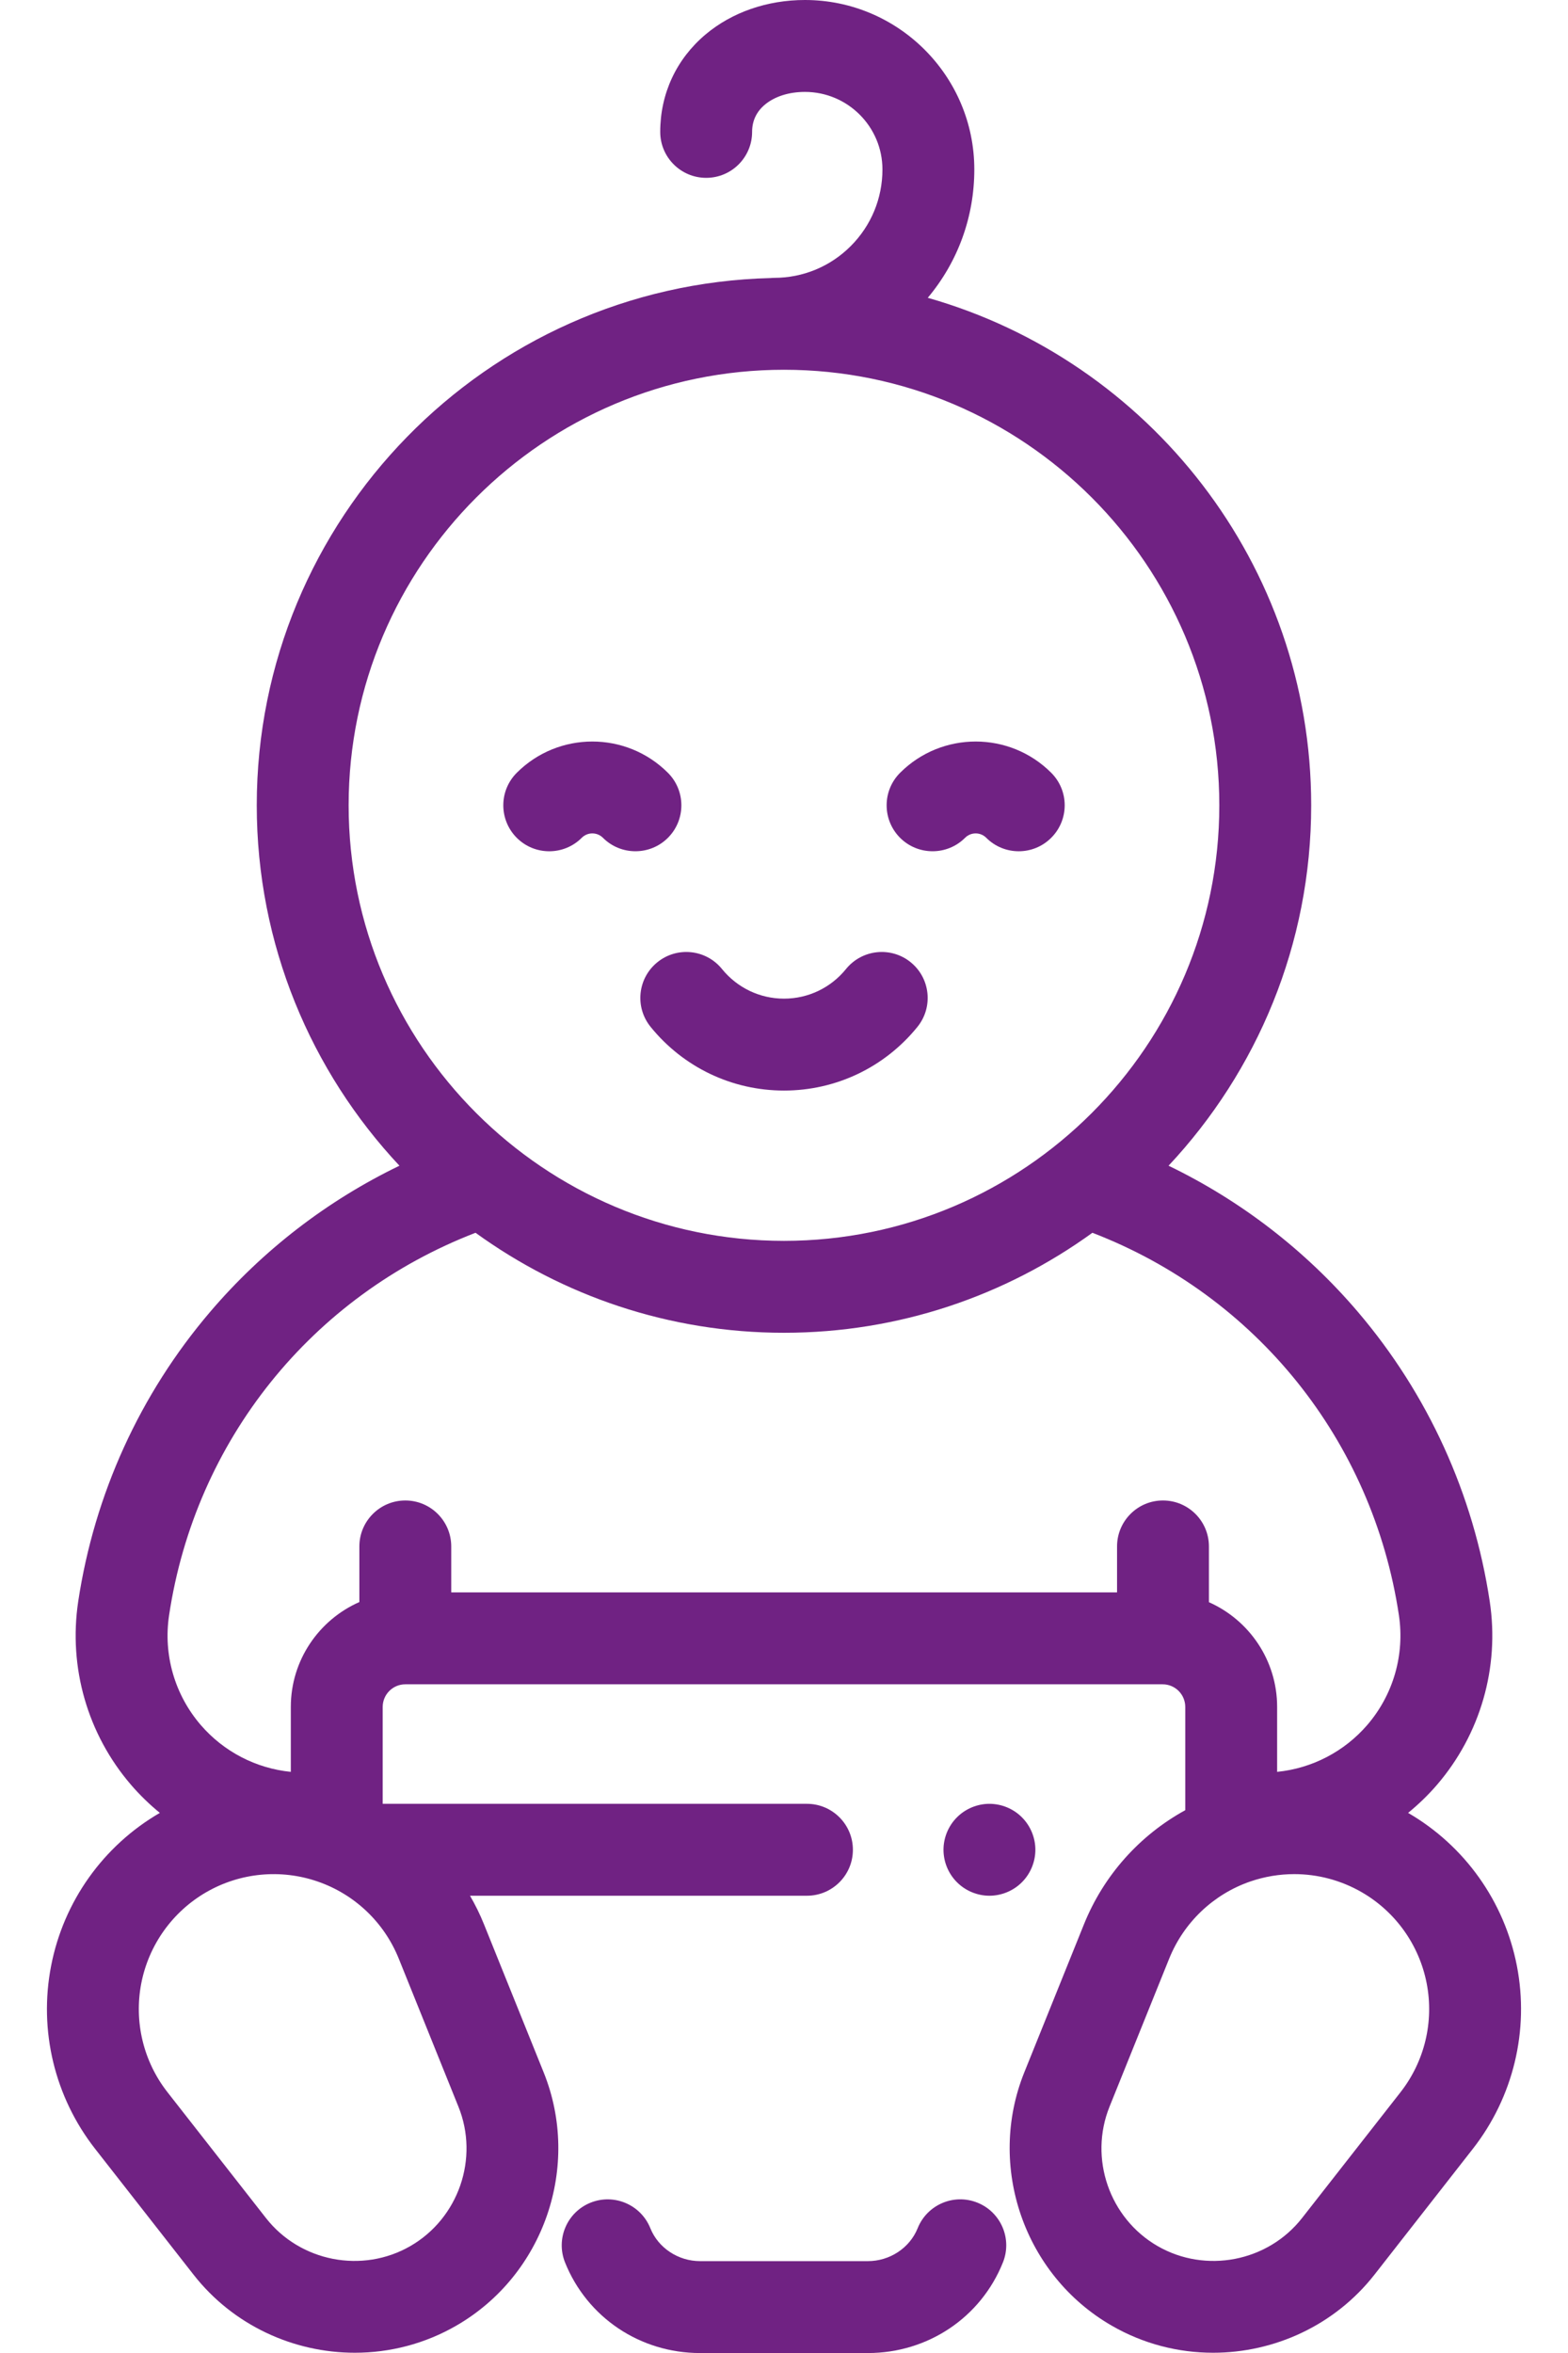 <?xml version="1.0" encoding="UTF-8"?> <svg xmlns="http://www.w3.org/2000/svg" width="32" height="48" viewBox="0 0 32 48" fill="none"><path d="M19.947 44.933C19.466 44.74 18.921 44.974 18.728 45.454C18.567 45.856 18.159 46.126 17.712 46.126H14.287C13.841 46.126 13.433 45.856 13.272 45.454C13.079 44.974 12.533 44.741 12.053 44.933C11.572 45.126 11.339 45.671 11.531 46.152C11.982 47.275 13.063 48.001 14.287 48.001H17.712C18.936 48.001 20.018 47.275 20.468 46.152C20.661 45.671 20.427 45.126 19.947 44.933Z" fill="#702283"></path><path d="M30.957 40.103C30.702 38.79 29.893 37.653 28.737 36.982C28.947 36.81 29.145 36.62 29.325 36.411C30.212 35.38 30.606 34.016 30.403 32.67C30.074 30.484 29.143 28.441 27.712 26.762C26.64 25.505 25.322 24.492 23.848 23.78C25.652 21.855 26.759 19.268 26.759 16.428C26.759 11.512 23.445 7.356 18.934 6.075C19.549 5.342 19.884 4.425 19.884 3.457C19.884 1.551 18.333 0 16.427 0H16.427C15.658 0 14.937 0.25 14.398 0.704C13.802 1.206 13.474 1.912 13.474 2.691C13.474 3.208 13.894 3.628 14.412 3.628C14.929 3.628 15.349 3.209 15.349 2.691C15.349 2.468 15.436 2.282 15.606 2.138C15.808 1.968 16.099 1.875 16.427 1.875H16.427C17.299 1.875 18.009 2.584 18.009 3.457C18.009 4.047 17.779 4.603 17.361 5.021C16.944 5.438 16.388 5.668 15.798 5.668H15.797C15.775 5.668 15.752 5.67 15.73 5.672C9.921 5.816 5.24 10.585 5.24 16.428C5.24 19.268 6.347 21.855 8.152 23.78C6.677 24.492 5.36 25.505 4.288 26.762C2.856 28.44 1.926 30.483 1.596 32.67C1.394 34.016 1.787 35.38 2.675 36.411C2.855 36.62 3.052 36.81 3.262 36.982C2.106 37.653 1.297 38.79 1.043 40.103C0.787 41.419 1.115 42.779 1.941 43.835L3.949 46.401C4.76 47.437 5.992 47.995 7.242 47.995C7.951 47.995 8.667 47.815 9.314 47.441C11.101 46.41 11.867 44.189 11.095 42.275L9.877 39.254C9.796 39.052 9.7 38.858 9.592 38.672H16.468C16.986 38.672 17.406 38.252 17.406 37.735C17.406 37.217 16.986 36.797 16.468 36.797H7.81V34.821C7.81 34.566 8.017 34.359 8.272 34.359H23.728C23.982 34.359 24.189 34.566 24.189 34.821V36.927C23.259 37.437 22.525 38.255 22.122 39.254L20.904 42.275C20.133 44.189 20.899 46.41 22.686 47.441C23.333 47.815 24.048 47.995 24.757 47.995C26.007 47.995 27.239 47.437 28.051 46.401L30.058 43.835C30.884 42.779 31.212 41.419 30.957 40.103ZM7.115 16.428C7.115 11.529 11.101 7.543 16 7.543C20.899 7.543 24.884 11.529 24.884 16.428C24.884 21.327 20.899 25.312 16 25.313C11.101 25.312 7.115 21.327 7.115 16.428ZM8.138 39.955L9.356 42.976C9.781 44.029 9.359 45.25 8.376 45.818C7.394 46.385 6.125 46.139 5.426 45.245L3.418 42.68C2.926 42.052 2.732 41.243 2.883 40.46C3.035 39.677 3.519 38.999 4.209 38.6C4.9 38.201 5.729 38.122 6.483 38.382C7.237 38.642 7.84 39.215 8.138 39.955ZM23.734 30.609C23.216 30.609 22.797 31.029 22.797 31.547V32.484H9.209V31.547C9.209 31.029 8.789 30.609 8.272 30.609C7.754 30.609 7.334 31.029 7.334 31.547V32.681C6.511 33.043 5.935 33.866 5.935 34.821V36.145C5.225 36.074 4.566 35.734 4.096 35.188C3.565 34.571 3.329 33.755 3.451 32.949C3.987 29.382 6.366 26.434 9.705 25.148C11.476 26.43 13.651 27.188 16 27.188C18.348 27.188 20.523 26.43 22.294 25.148C25.634 26.434 28.012 29.382 28.549 32.949C28.67 33.755 28.435 34.571 27.904 35.188C27.433 35.734 26.774 36.074 26.064 36.145V34.821C26.064 33.868 25.491 33.047 24.672 32.684V31.547C24.672 31.029 24.252 30.609 23.734 30.609ZM28.582 42.68L26.574 45.245C25.875 46.139 24.606 46.385 23.623 45.818C22.64 45.25 22.219 44.029 22.643 42.976L23.861 39.955C24.16 39.215 24.763 38.641 25.517 38.381C25.809 38.281 26.112 38.231 26.414 38.231C26.892 38.231 27.367 38.356 27.79 38.6C28.481 38.999 28.964 39.677 29.116 40.46C29.268 41.243 29.073 42.052 28.582 42.68Z" fill="#702283"></path><path d="M20.855 37.072C20.681 36.897 20.439 36.797 20.192 36.797C19.946 36.797 19.704 36.897 19.53 37.072C19.355 37.246 19.255 37.488 19.255 37.734C19.255 37.982 19.355 38.223 19.53 38.397C19.704 38.572 19.946 38.672 20.192 38.672C20.439 38.672 20.681 38.572 20.855 38.397C21.03 38.223 21.13 37.981 21.13 37.734C21.13 37.488 21.03 37.246 20.855 37.072Z" fill="#702283"></path><path d="M18.585 19.629C18.183 19.303 17.593 19.365 17.266 19.767C16.955 20.151 16.493 20.372 16 20.372C15.507 20.372 15.046 20.151 14.734 19.767C14.408 19.365 13.818 19.303 13.416 19.629C13.013 19.955 12.951 20.545 13.278 20.948C13.947 21.773 14.939 22.247 16 22.247C17.061 22.247 18.054 21.773 18.723 20.948C19.049 20.545 18.987 19.955 18.585 19.629Z" fill="#702283"></path><path d="M13.631 15.765C12.78 14.914 11.397 14.914 10.546 15.765C10.18 16.131 10.18 16.724 10.546 17.091C10.912 17.457 11.506 17.457 11.872 17.091C11.991 16.971 12.186 16.971 12.305 17.091C12.488 17.274 12.728 17.365 12.968 17.365C13.208 17.365 13.448 17.274 13.631 17.091C13.997 16.725 13.997 16.131 13.631 15.765Z" fill="#702283"></path><path d="M21.454 15.765C20.604 14.914 19.22 14.914 18.369 15.765C18.003 16.131 18.003 16.724 18.369 17.091C18.552 17.274 18.792 17.365 19.032 17.365C19.272 17.365 19.512 17.274 19.695 17.091C19.814 16.971 20.009 16.971 20.128 17.091C20.494 17.457 21.088 17.457 21.454 17.09C21.82 16.724 21.82 16.131 21.454 15.765Z" fill="#702283"></path></svg> 